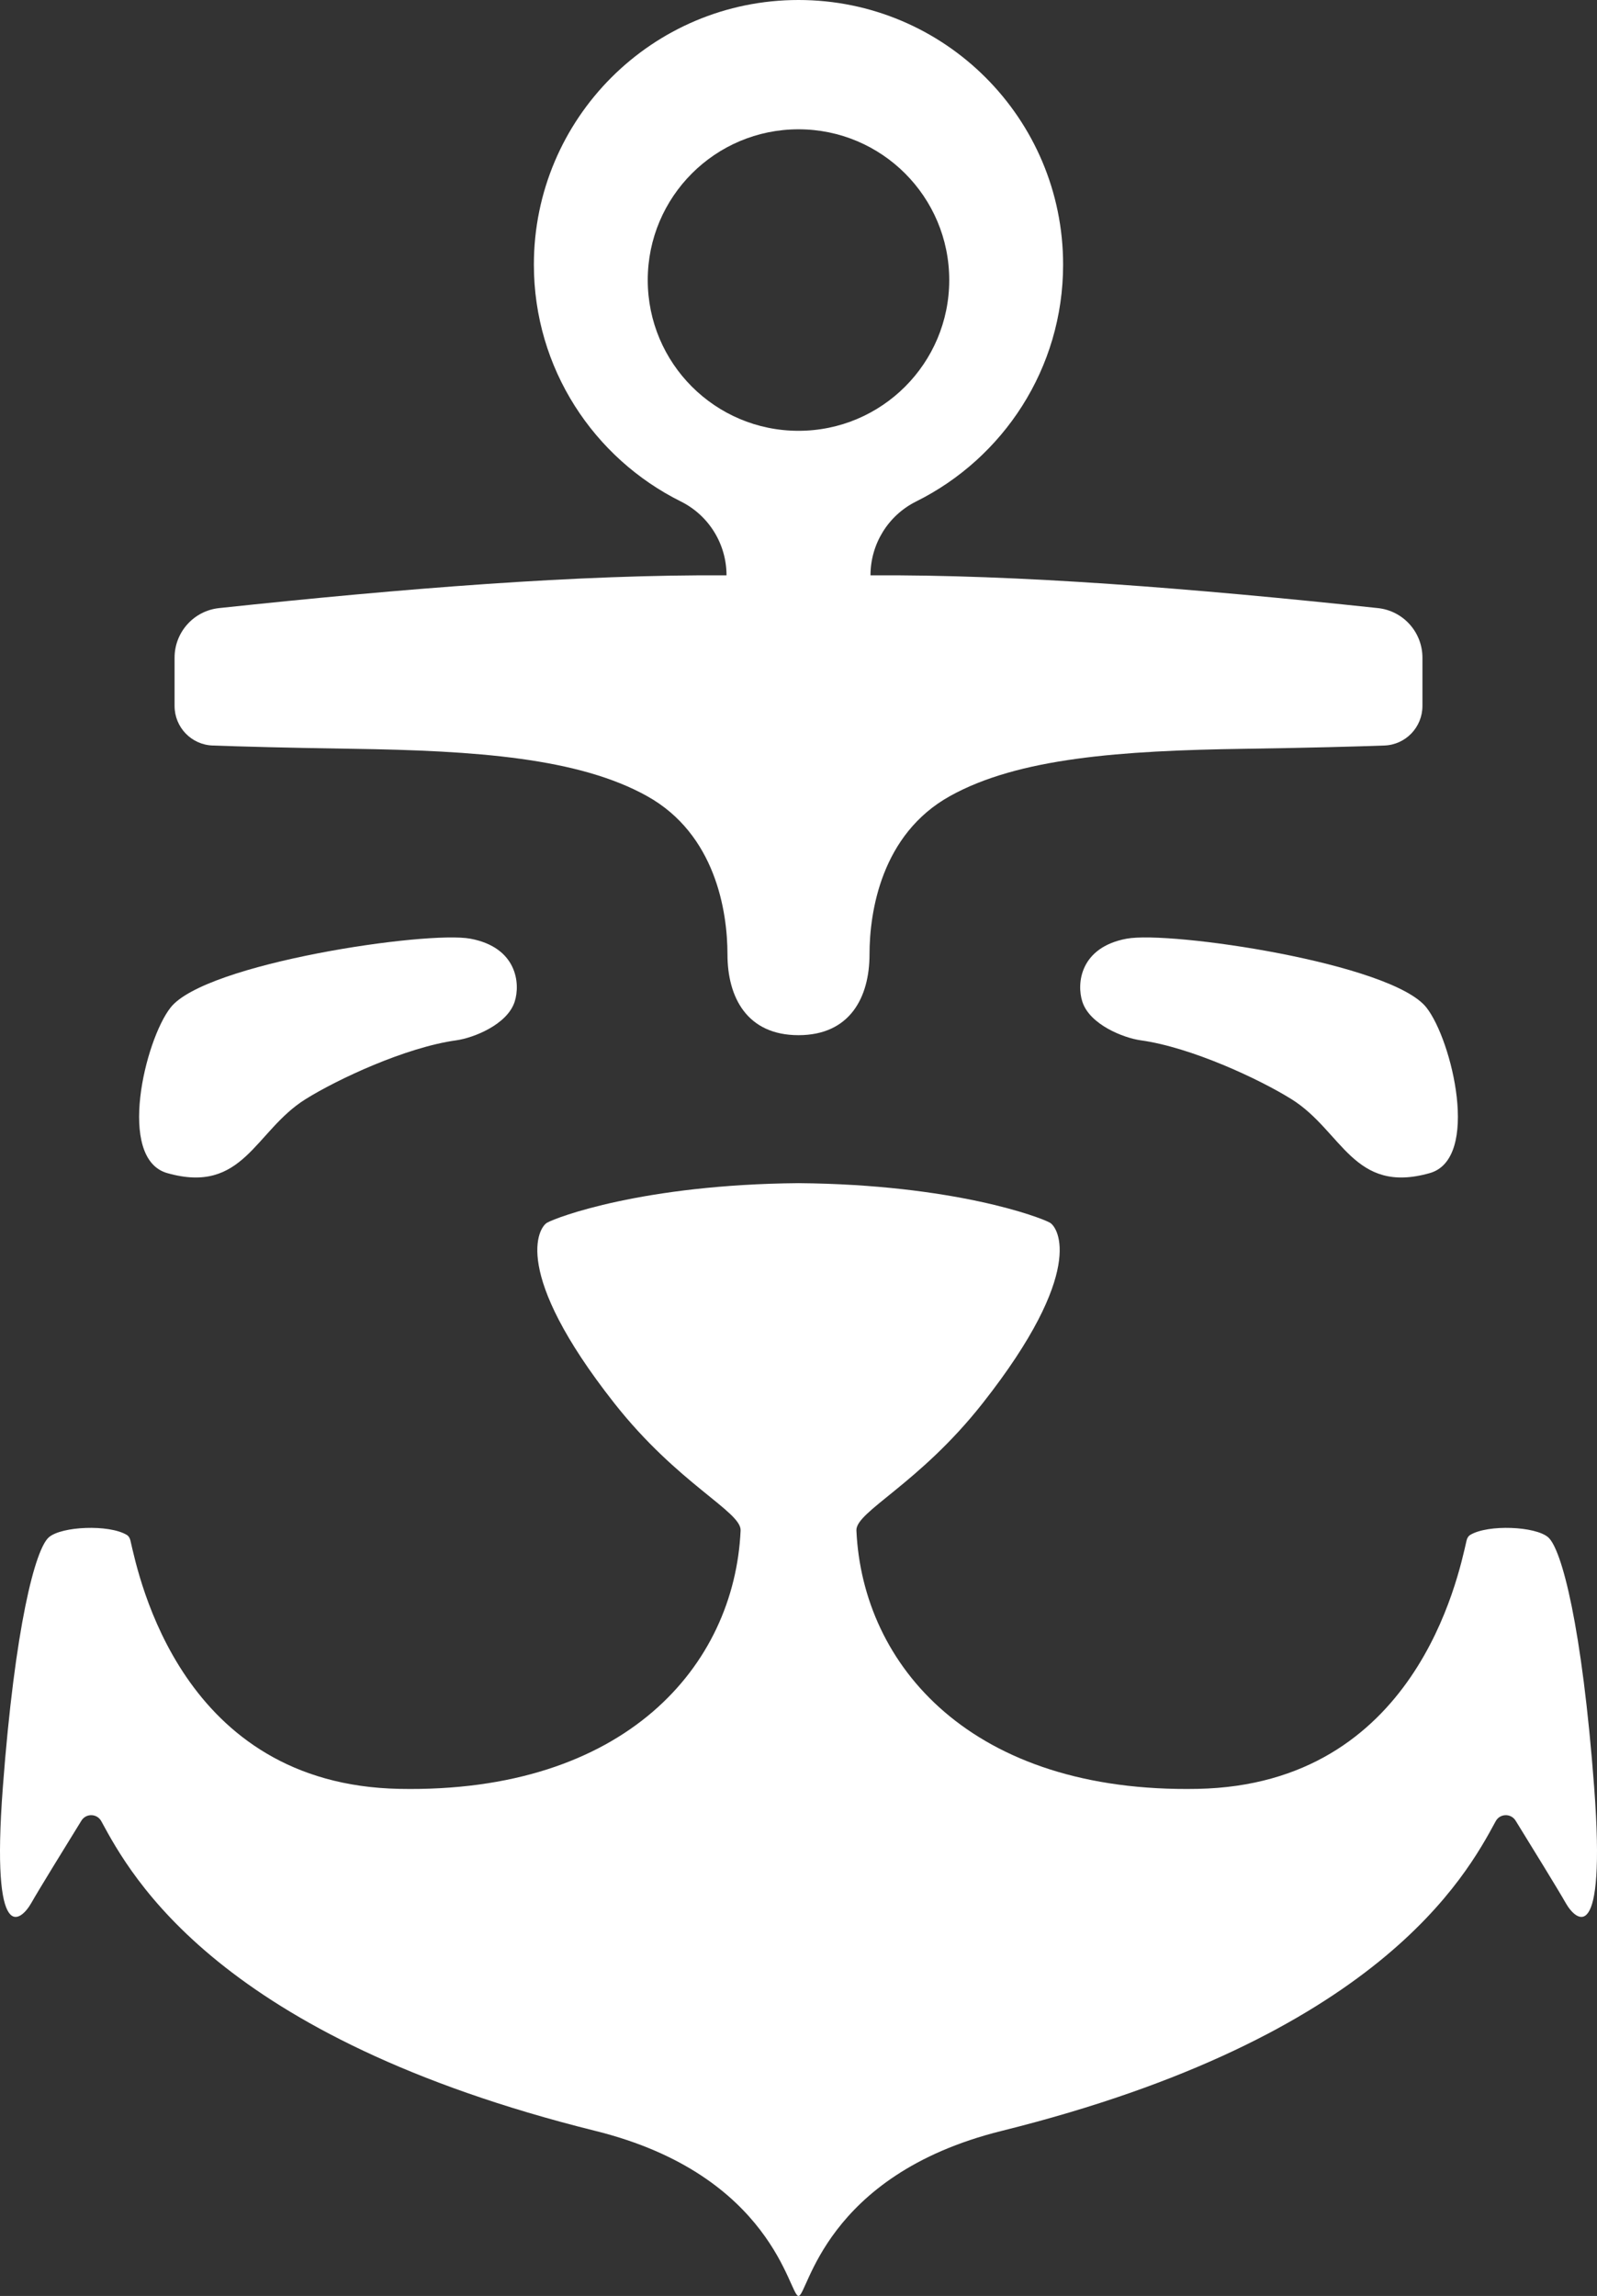 <?xml version="1.0" encoding="UTF-8"?><svg id="Layer_2" xmlns="http://www.w3.org/2000/svg" viewBox="0 0 73.533 105.709"><rect x="0" y="0" width="73.533" height="105.709" fill="#333333" stroke="none"/><g id="Components"><g id="b347f102-a38b-4c22-855f-1e6c47c26136_5"><g><path d="M29.825,12.894c0-3.833,3.108-6.941,6.941-6.941s6.941,3.108,6.941,6.941-3.107,6.941-6.941,6.941-6.941-3.108-6.941-6.941M9.791,34.325c1.314,.047,3.405,.105,6.404,.15,5.743,.084,10.445,.422,13.599,2.179,3.154,1.756,3.702,5.314,3.702,7.288s.898,3.719,3.27,3.719,3.27-1.745,3.27-3.719,.548-5.532,3.702-7.288c3.154-1.757,7.856-2.095,13.599-2.179,2.999-.045,5.09-.103,6.405-.15,.981-.035,1.753-.841,1.753-1.822v-2.224c0-1.171-.884-2.157-2.048-2.281-8.551-.912-16.597-1.553-23.366-1.508,0-1.442,.813-2.761,2.104-3.402,4.008-1.994,6.765-6.123,6.765-10.904,0-6.729-5.455-12.184-12.184-12.184s-12.184,5.455-12.184,12.184c0,4.781,2.757,8.91,6.765,10.904,1.291,.641,2.105,1.96,2.105,3.402-6.769-.045-14.816,.596-23.366,1.508-1.165,.124-2.048,1.11-2.048,2.281v2.224c0,.981,.772,1.787,1.753,1.822" style="fill:#fff;"/><path d="M7.702,54.012c3.513,.994,4.025-1.94,6.361-3.401,1.465-.917,4.609-2.389,6.944-2.713,.798-.111,2.349-.725,2.69-1.776,.273-.843,.104-2.503-2.036-2.903-2.005-.374-12.196,1.127-13.805,3.168-1.18,1.497-2.494,6.963-.154,7.625" style="fill:#fff;"/><path d="M51.872,43.219c-2.14,.4-2.309,2.06-2.035,2.903,.34,1.051,1.891,1.665,2.69,1.776,2.334,.324,5.478,1.796,6.944,2.713,2.336,1.461,2.847,4.395,6.36,3.401,2.34-.662,1.027-6.128-.154-7.626-1.609-2.04-11.8-3.542-13.805-3.167" style="fill:#fff;"/><path d="M73.404,82.301c-.56-7.431-1.497-10.99-2.123-11.525-.59-.506-2.757-.596-3.577-.111-.095,.055-.151,.153-.176,.26-.394,1.724-2.351,11.238-12.378,11.437-10.411,.207-15.435-5.676-15.717-11.896-.039-.872,2.883-2.134,5.821-5.869,4.757-6.047,3.476-8.08,3.091-8.301-.429-.246-4.414-1.76-11.578-1.822-7.165,.062-11.149,1.576-11.578,1.822-.386,.221-1.666,2.254,3.09,8.301,2.939,3.735,5.861,4.997,5.822,5.869-.282,6.22-5.306,12.103-15.718,11.896-10.026-.199-11.983-9.713-12.378-11.437-.024-.107-.081-.205-.175-.26-.82-.485-2.987-.395-3.577,.111-.627,.535-1.563,4.094-2.123,11.525-.56,7.431,.847,6.137,1.314,5.311,.334-.591,1.609-2.661,2.304-3.786,.215-.348,.723-.334,.918,.027,1.375,2.542,5.38,9.94,22.757,14.259,8.198,2.038,8.91,7.597,9.344,7.597s1.146-5.559,9.344-7.597c17.377-4.319,21.381-11.717,22.757-14.259,.195-.361,.702-.375,.918-.027,.695,1.125,1.97,3.195,2.304,3.786,.467,.826,1.874,2.12,1.314-5.311" style="fill:#fff;"/></g></g></g></svg>